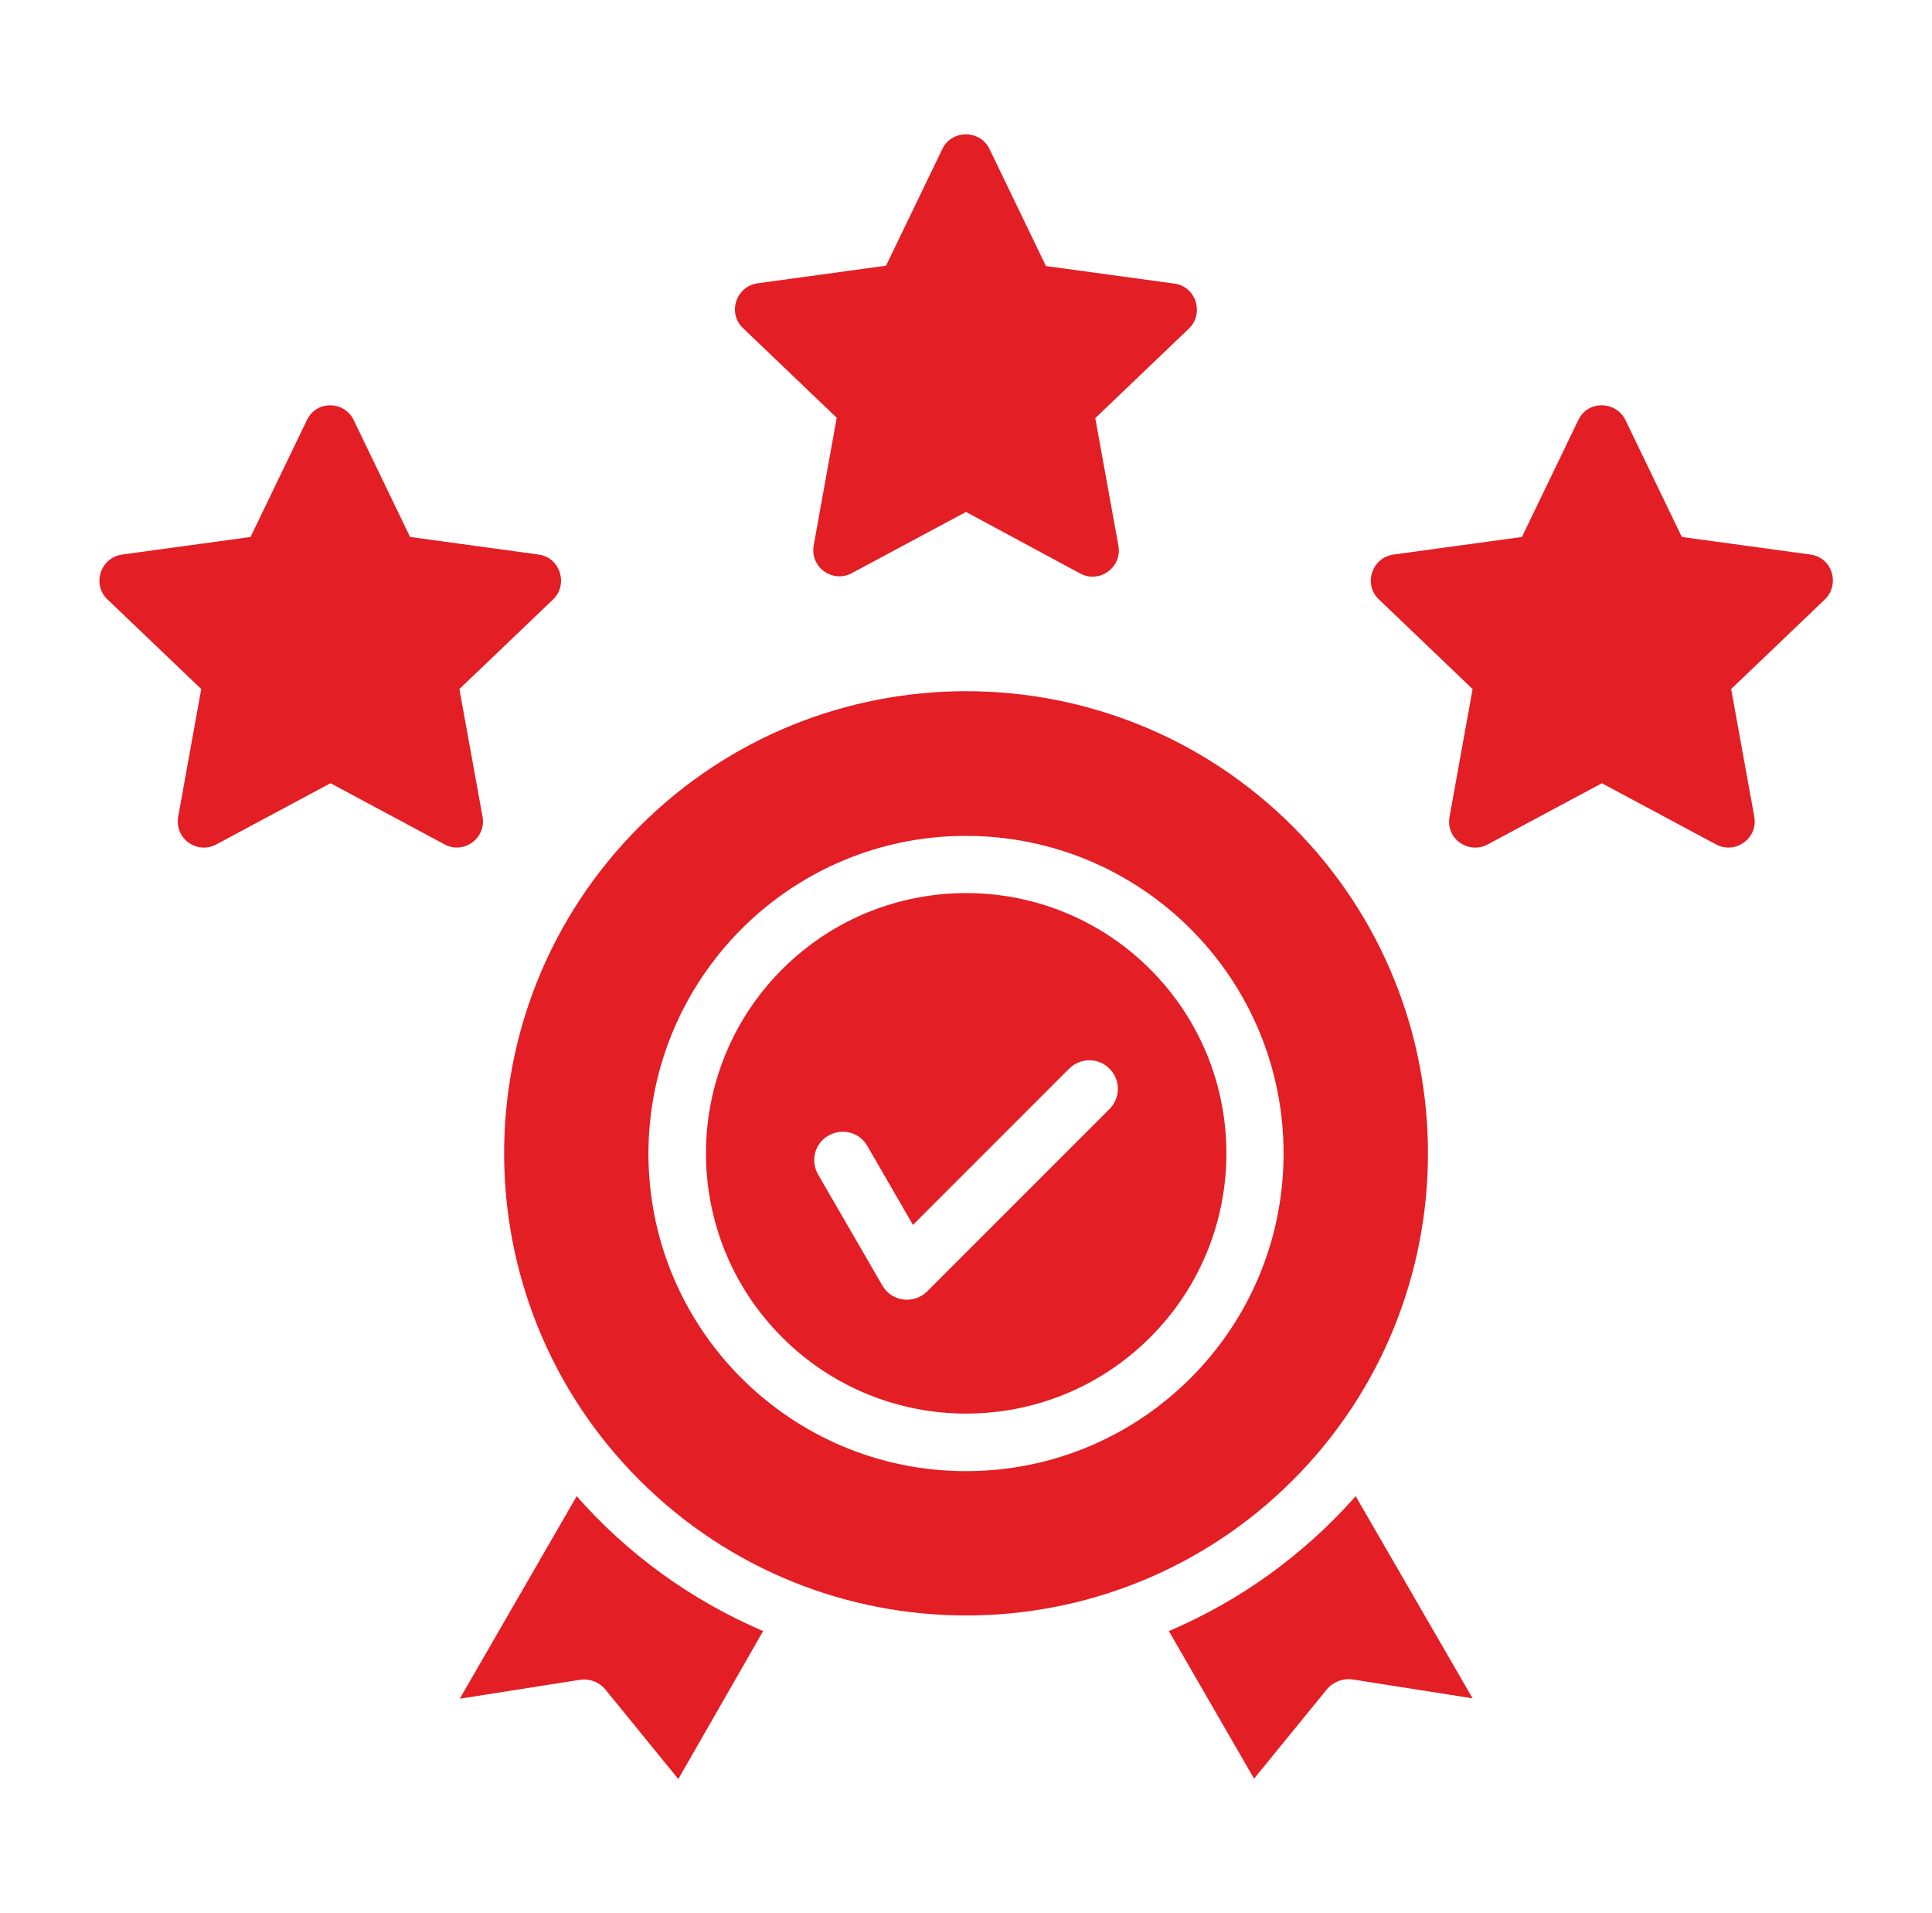 <svg xmlns="http://www.w3.org/2000/svg" width="101" height="100" viewBox="0 0 101 100" fill="none"><path d="M67.59 43.203C58.156 33.77 42.863 33.77 33.43 43.203C23.996 52.637 23.996 67.93 33.43 77.363C42.863 86.797 58.156 86.797 67.59 77.363C77.004 67.93 77.004 52.637 67.59 43.203ZM39.895 85.254C36.145 83.652 32.805 81.231 30.148 78.203L24.035 88.789L30.246 87.813C30.773 87.715 31.32 87.891 31.672 88.34L35.461 92.988L39.895 85.254ZM70.871 78.203C68.195 81.231 64.875 83.652 61.105 85.254L65.559 92.969L69.348 88.32C69.699 87.891 70.246 87.695 70.773 87.793L76.984 88.77L70.871 78.203ZM60.129 50.664C54.816 45.352 46.203 45.352 40.891 50.664C35.578 55.977 35.578 64.59 40.891 69.902C46.203 75.215 54.816 75.215 60.129 69.902C65.441 64.59 65.441 55.977 60.129 50.664ZM50.5 43.691C59.66 43.691 67.102 51.113 67.102 60.293C67.102 69.453 59.68 76.895 50.5 76.895C41.34 76.895 33.898 69.473 33.898 60.293C33.918 51.113 41.34 43.691 50.5 43.691ZM42.766 61.387C42.355 60.664 42.59 59.766 43.312 59.355C44.035 58.945 44.934 59.18 45.344 59.902L47.727 64.023L55.891 55.859C56.477 55.273 57.434 55.273 58 55.859C58.586 56.445 58.586 57.383 58 57.969L48.469 67.5C47.785 68.184 46.613 68.047 46.125 67.188L42.766 61.387ZM84.973 21.953L87.922 28.067L94.641 28.984C95.793 29.141 96.203 30.547 95.402 31.328L90.5 36.016L91.711 42.695C91.906 43.828 90.715 44.668 89.719 44.141L83.742 40.938L77.766 44.141C76.789 44.668 75.519 43.848 75.793 42.617L76.984 36.016L72.082 31.328C71.262 30.547 71.711 29.141 72.863 28.984L79.562 28.067L82.512 21.953C83 20.918 84.465 20.938 84.973 21.953ZM18.488 21.953L21.438 28.067L28.156 28.984C29.289 29.141 29.719 30.547 28.918 31.328L24.016 36.016L25.227 42.695C25.422 43.828 24.23 44.668 23.254 44.141L17.277 40.938L11.301 44.141C10.324 44.668 9.074 43.848 9.328 42.617L10.52 36.016L5.617 31.328C4.797 30.547 5.246 29.141 6.398 28.984L13.098 28.067L16.047 21.953C16.535 20.918 18 20.938 18.488 21.953ZM51.73 7.793L54.68 13.906L61.398 14.824C62.531 14.98 62.961 16.387 62.16 17.168L57.258 21.855L58.469 28.535C58.664 29.668 57.473 30.508 56.477 29.98L50.5 26.758L44.523 29.961C43.547 30.488 42.297 29.668 42.551 28.438L43.742 21.836L38.84 17.148C38.02 16.367 38.469 14.961 39.621 14.805L46.32 13.887L49.27 7.774C49.777 6.758 51.242 6.777 51.73 7.793Z" fill="#E31E24"></path></svg>